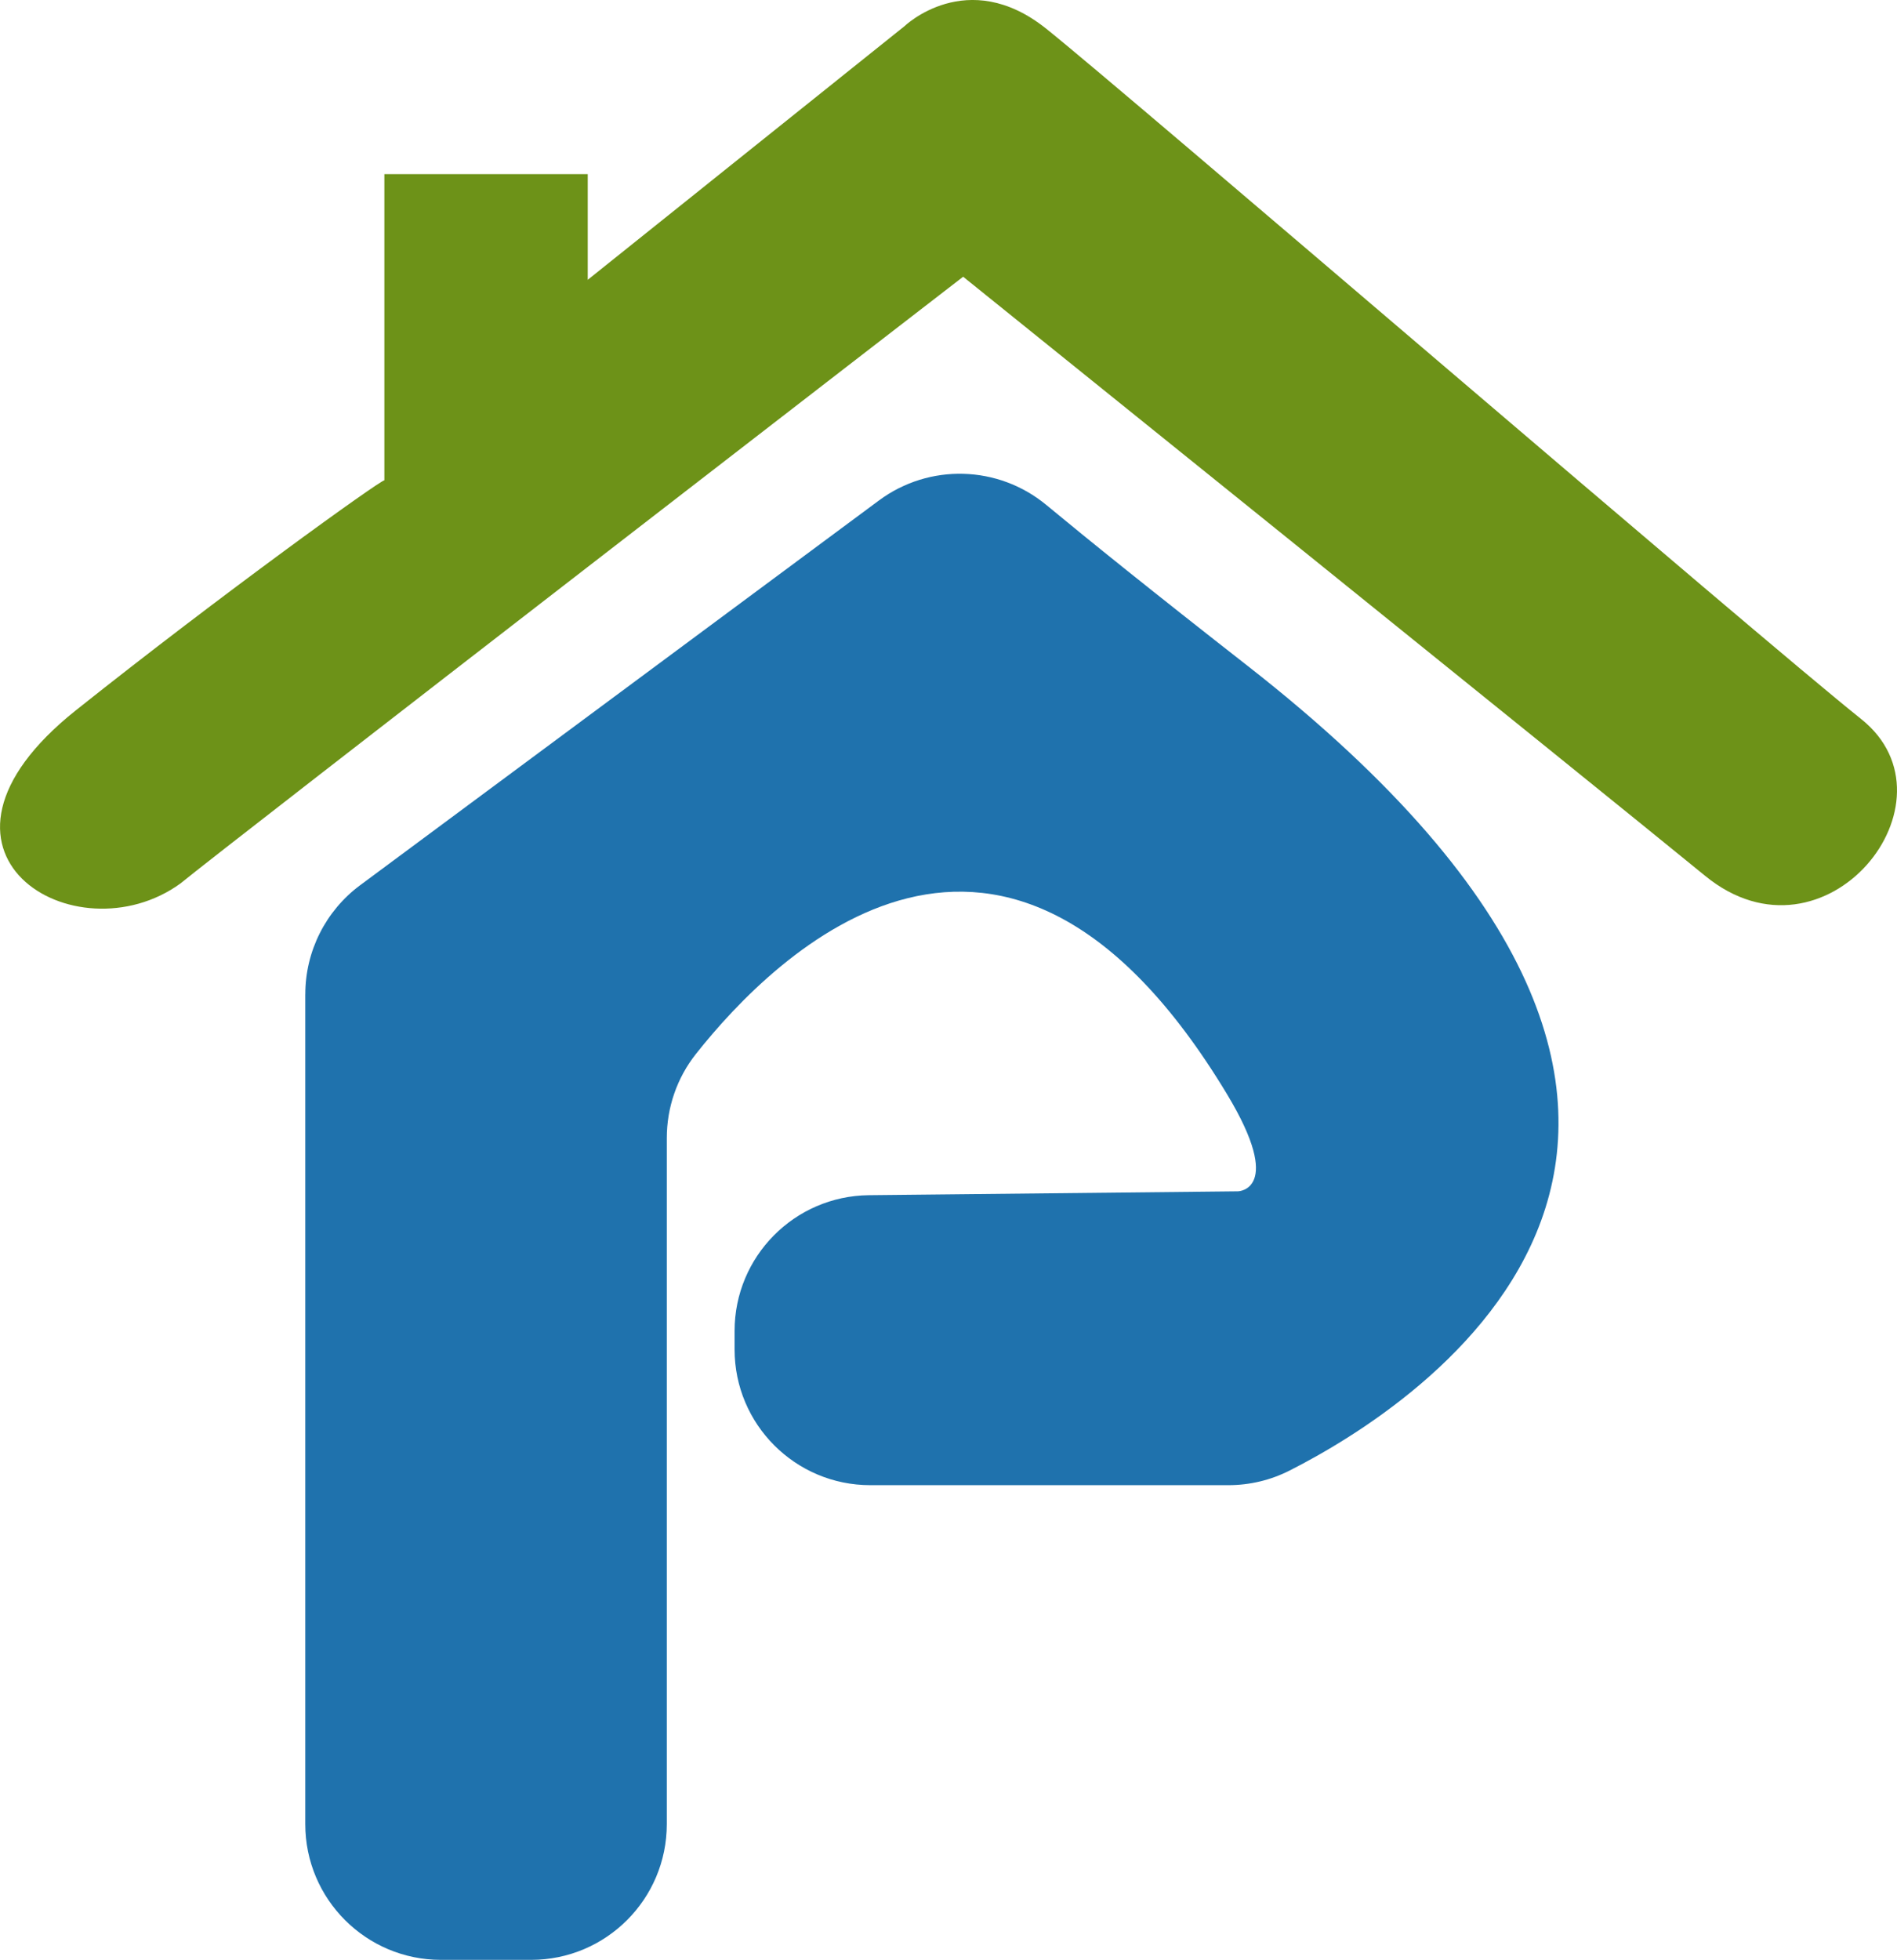 <?xml version="1.0" encoding="UTF-8"?>
<svg id="Layer_2" data-name="Layer 2" xmlns="http://www.w3.org/2000/svg" viewBox="0 0 523.04 540.16">
  <defs>
    <style>
      .cls-1 {
        fill: #1f72ad;
      }

      .cls-2 {
        fill: #6d9218;
      }
    </style>
  </defs>
  <g id="Layer_2-2" data-name="Layer 2">
    <g>
      <path class="cls-2" d="M105.98,48h56.07v29.12L249.32,7.27s17.33-16.78,39.13.63c21.8,17.41,196.5,167.77,224.74,190.3,28.24,22.54-9.92,70.27-43.04,43.2-33.13-27.07-204.59-165.13-204.59-165.13,0,0-204.57,157.91-215.76,167.19-28.94,21.04-78.03-8.56-28.87-47.7,40.16-31.97,83.85-63.38,85.05-63.38V48Z"/>
      <path class="cls-1" d="M84.17,274.03v228.72c0,20.66,16.75,37.41,37.41,37.41h24.86c20.66,0,37.41-16.75,37.41-37.41v-189.1c0-8.4,2.8-16.55,8.01-23.14,21.88-27.67,85.17-90.61,146.46,11.07,15.95,26.45,3.04,26.76,3.04,26.76l-101.82,1.07c-20.5.23-37,16.91-37,37.41v5.1c0,20.66,16.75,37.41,37.41,37.41h98.73c5.88,0,11.65-1.37,16.89-4.03,34.63-17.54,154.19-92.26-11.58-221.78-26.42-20.64-43.93-34.76-55.48-44.33-13.27-10.99-32.32-11.52-46.16-1.26l-143.04,106.04c-9.52,7.06-15.13,18.2-15.13,30.05Z"/>
    </g>
  </g>
</svg>